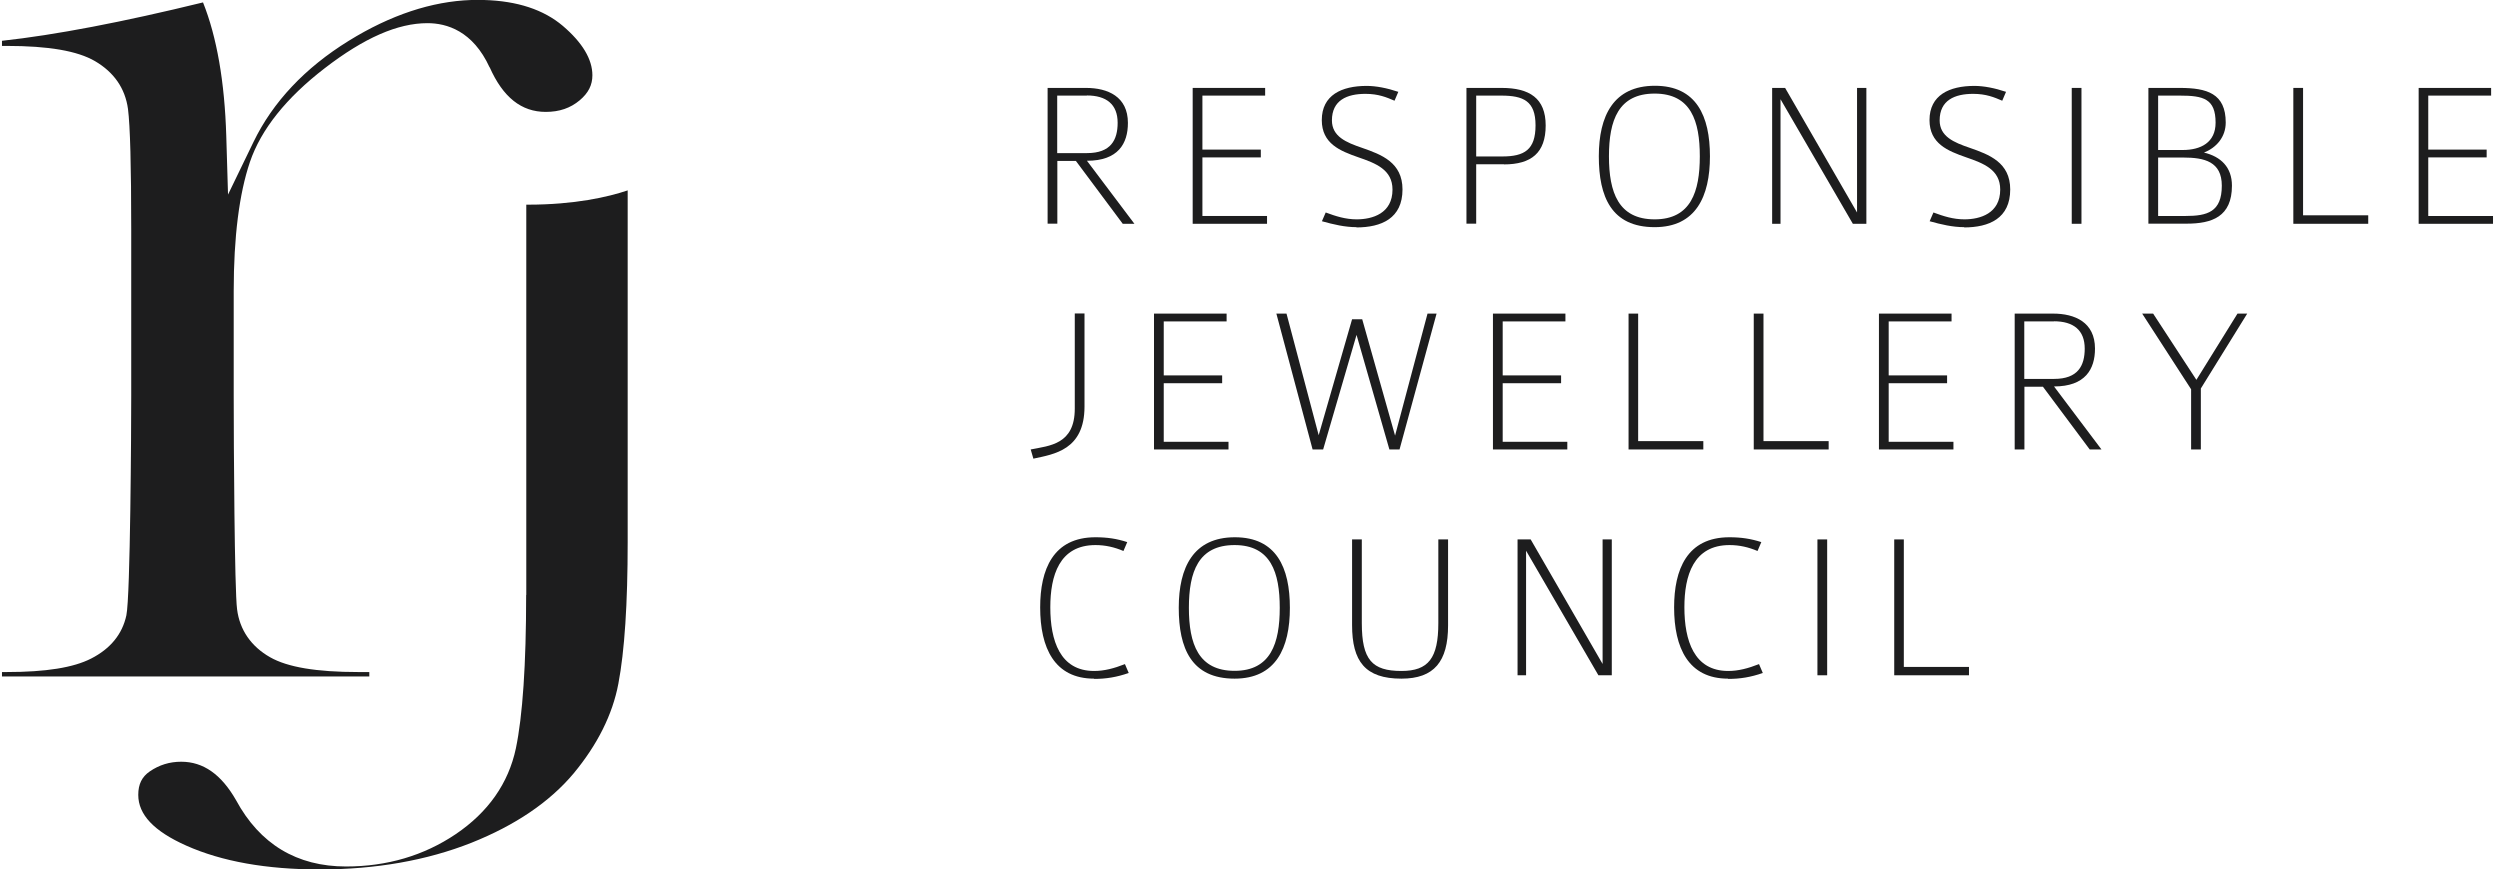<svg width="279" height="97" viewBox="0 0 279 97" fill="none" xmlns="http://www.w3.org/2000/svg">
<g clip-path="url(#clip0_440_4273)">
<path fill-rule="evenodd" clip-rule="evenodd" d="M54.644 7.499C56.138 10.865 58.19 12.488 60.905 12.488C62.429 12.488 63.651 12.067 64.693 11.195C65.673 10.369 66.111 9.482 66.111 8.4C66.111 6.612 64.994 4.749 62.806 2.885C60.679 1.082 57.737 0.105 54.025 0H52.592C48.186 0.15 43.584 1.668 38.922 4.553C34.033 7.574 30.457 11.376 28.3 15.823L25.448 21.714L25.252 15.177C25.071 9.136 24.196 4.117 22.657 0.27C13.694 2.464 6.15 3.907 0.221 4.553V5.124H0.749C5.426 5.124 8.64 5.68 10.601 6.822C12.729 8.07 13.966 9.858 14.283 12.157C14.524 14.05 14.645 18.453 14.645 25.636V44.15C14.645 47.756 14.555 66.555 14.102 68.674C13.649 70.778 12.321 72.401 10.164 73.498C8.202 74.504 5.124 75 0.749 75H0.221V75.496H41.215V75H39.978C35.316 75 32.087 74.459 30.141 73.347C28.028 72.145 26.746 70.297 26.459 67.998C26.172 65.894 26.082 49.544 26.082 44.15V32.459C26.082 26.433 26.701 21.594 27.892 18.078C29.13 14.441 31.951 10.91 36.251 7.604C40.642 4.223 44.384 2.585 47.703 2.585C49.846 2.585 52.773 3.441 54.644 7.529V7.499Z" fill="#1D1D1E"/>
<path fill-rule="evenodd" clip-rule="evenodd" d="M58.718 66.405C58.718 74.159 58.325 79.914 57.571 83.521C56.741 87.428 54.478 90.644 50.857 93.093C47.311 95.483 43.192 96.7 38.62 96.7C33.128 96.7 28.994 94.205 26.338 89.291C24.694 86.421 22.687 85.009 20.228 85.009C18.915 85.009 17.768 85.369 16.712 86.091C15.837 86.692 15.43 87.518 15.43 88.705C15.43 90.914 17.18 92.763 20.786 94.37C24.754 96.144 29.764 97.03 35.678 97.03C41.94 97.03 47.643 96.023 52.607 94.055C57.511 92.101 61.343 89.502 64.014 86.316C66.669 83.115 68.359 79.749 69.008 76.308C69.702 72.671 70.049 67.352 70.049 60.499V21.248C67.861 21.985 64.15 22.841 58.914 22.841C58.853 22.841 58.793 22.841 58.733 22.841V66.39L58.718 66.405Z" fill="#1D1D1E"/>
<path fill-rule="evenodd" clip-rule="evenodd" d="M121.304 10.669H117.984V17.086H121.319C123.974 17.086 124.729 15.613 124.729 13.704C124.729 11.646 123.476 10.654 121.289 10.654L121.304 10.669ZM125.287 24.96L120.067 17.957H117.999V24.96H116.913V9.812H121.198C123.627 9.812 125.875 10.774 125.875 13.72C125.875 16.019 124.789 17.942 121.304 17.942L126.6 24.975H125.287V24.96Z" fill="#1D1D1E"/>
<path fill-rule="evenodd" clip-rule="evenodd" d="M133.103 24.975V9.812H141.19V10.669H134.189V16.695H140.707V17.567H134.189V24.103H141.401V24.975H133.103Z" fill="#1D1D1E"/>
<path fill-rule="evenodd" clip-rule="evenodd" d="M151.389 25.351C150.077 25.351 148.824 25.05 147.527 24.69L147.949 23.713C149.081 24.134 150.167 24.479 151.404 24.479C153.17 24.479 155.403 23.818 155.403 21.158C155.403 18.934 153.547 18.228 151.586 17.552C149.564 16.846 147.512 16.034 147.512 13.404C147.512 10.609 149.73 9.587 152.521 9.587C153.562 9.587 154.799 9.828 156.052 10.249L155.629 11.24C154.754 10.865 153.834 10.474 152.385 10.474C150.333 10.474 148.643 11.18 148.643 13.434C148.643 15.238 150.243 15.899 152.008 16.5C154.166 17.251 156.519 18.123 156.519 21.143C156.519 24.374 154.166 25.381 151.359 25.381L151.389 25.351Z" fill="#1D1D1E"/>
<path fill-rule="evenodd" clip-rule="evenodd" d="M167.549 10.669H164.743V17.461H167.655C170.129 17.461 171.366 16.71 171.366 13.99C171.366 11.27 170.008 10.669 167.534 10.669H167.549ZM167.851 18.333H164.743V24.96H163.656V9.812H167.579C170.687 9.812 172.498 10.955 172.498 14.005C172.498 17.056 170.899 18.348 167.836 18.348L167.851 18.333Z" fill="#1D1D1E"/>
<path fill-rule="evenodd" clip-rule="evenodd" d="M184.659 10.444C180.616 10.444 179.559 13.419 179.559 17.447C179.559 21.474 180.616 24.479 184.659 24.479C188.703 24.479 189.699 21.384 189.699 17.447C189.699 13.509 188.718 10.444 184.659 10.444V10.444ZM184.659 25.351C179.831 25.351 178.428 21.955 178.428 17.447C178.428 12.938 180.057 9.572 184.689 9.572C189.321 9.572 190.83 12.953 190.83 17.447C190.83 21.94 189.246 25.351 184.659 25.351V25.351Z" fill="#1D1D1E"/>
<path fill-rule="evenodd" clip-rule="evenodd" d="M206.778 24.975L198.706 11.075V24.975H197.771V9.812H199.219L207.246 23.713V9.812H208.287V24.975H206.778Z" fill="#1D1D1E"/>
<path fill-rule="evenodd" clip-rule="evenodd" d="M219.211 25.351C217.898 25.351 216.646 25.05 215.348 24.69L215.771 23.713C216.902 24.134 217.989 24.479 219.226 24.479C220.991 24.479 223.224 23.818 223.224 21.158C223.224 18.934 221.368 18.228 219.407 17.552C217.385 16.846 215.333 16.034 215.333 13.404C215.333 10.609 217.551 9.587 220.342 9.587C221.383 9.587 222.621 9.828 223.873 10.249L223.45 11.24C222.575 10.865 221.655 10.474 220.206 10.474C218.154 10.474 216.465 11.18 216.465 13.434C216.465 15.238 218.064 15.899 219.829 16.5C221.987 17.251 224.341 18.123 224.341 21.143C224.341 24.374 221.987 25.381 219.18 25.381L219.211 25.351Z" fill="#1D1D1E"/>
<path d="M232.292 9.812H231.206V24.975H232.292V9.812Z" fill="#1D1D1E"/>
<path fill-rule="evenodd" clip-rule="evenodd" d="M243.653 17.581H240.847V24.103H243.91C246.339 24.103 247.954 23.652 247.954 20.722C247.954 18.032 246.007 17.581 243.653 17.581ZM243.276 10.669H240.847V16.74H243.593C245.6 16.74 247.26 15.914 247.26 13.69C247.26 11.015 245.902 10.669 243.261 10.669H243.276ZM244.046 24.96H239.761V9.812H243.261C246.294 9.812 248.391 10.429 248.391 13.675C248.391 15.267 247.38 16.47 245.962 17.026C247.848 17.476 249.085 18.663 249.085 20.722C249.085 24.193 246.852 24.96 244.031 24.96H244.046Z" fill="#1D1D1E"/>
<path fill-rule="evenodd" clip-rule="evenodd" d="M255.936 24.975V9.812H257.022V24.028H264.294V24.975H255.936Z" fill="#1D1D1E"/>
<path fill-rule="evenodd" clip-rule="evenodd" d="M269.922 24.975V9.812H278.009V10.669H270.993V16.695H277.511V17.567H270.993V24.103H278.22V24.975H269.922Z" fill="#1D1D1E"/>
<path fill-rule="evenodd" clip-rule="evenodd" d="M115.328 51.197L115.026 50.16C117.139 49.739 119.945 49.604 119.945 45.607V34.983H121.031V45.367C121.031 50.22 117.637 50.686 115.343 51.182L115.328 51.197Z" fill="#1D1D1E"/>
<path fill-rule="evenodd" clip-rule="evenodd" d="M128.787 50.16V34.998H136.889V35.87H129.873V41.895H136.392V42.767H129.873V49.304H137.101V50.16H128.787Z" fill="#1D1D1E"/>
<path fill-rule="evenodd" clip-rule="evenodd" d="M156.188 50.16H155.056L151.39 37.372L147.663 50.16H146.486L142.442 34.998H143.574L147.165 48.568L150.892 35.629H152.023L155.69 48.613L159.311 34.998H160.322L156.188 50.16Z" fill="#1D1D1E"/>
<path fill-rule="evenodd" clip-rule="evenodd" d="M166.613 50.16V34.998H174.701V35.87H167.7V41.895H174.218V42.767H167.7V49.304H174.912V50.16H166.613Z" fill="#1D1D1E"/>
<path fill-rule="evenodd" clip-rule="evenodd" d="M181.747 50.16V34.998H182.818V49.229H190.091V50.16H181.747Z" fill="#1D1D1E"/>
<path fill-rule="evenodd" clip-rule="evenodd" d="M195.719 50.16V34.998H196.805V49.229H204.078V50.16H195.719Z" fill="#1D1D1E"/>
<path fill-rule="evenodd" clip-rule="evenodd" d="M209.69 50.16V34.998H217.793V35.87H210.777V41.895H217.295V42.767H210.777V49.304H218.004V50.16H209.69Z" fill="#1D1D1E"/>
<path fill-rule="evenodd" clip-rule="evenodd" d="M229.23 35.87H225.91V42.286H229.245C231.9 42.286 232.655 40.813 232.655 38.905C232.655 36.846 231.402 35.855 229.214 35.855L229.23 35.87ZM233.213 50.16L227.992 43.158H225.925V50.16H224.839V34.998H229.124C231.553 34.998 233.801 35.96 233.801 38.905C233.801 41.204 232.715 43.128 229.23 43.128L234.525 50.16H233.213V50.16Z" fill="#1D1D1E"/>
<path fill-rule="evenodd" clip-rule="evenodd" d="M245.615 43.353V50.16H244.528V43.443L239.066 34.998H240.289L245.117 42.391L249.704 34.998H250.79L245.615 43.353Z" fill="#1D1D1E"/>
<path fill-rule="evenodd" clip-rule="evenodd" d="M122.103 75.737C117.682 75.737 116.083 72.31 116.083 67.787C116.083 63.565 117.516 59.958 122.254 59.958C123.567 59.958 124.653 60.123 125.8 60.499L125.377 61.491C124.382 61.07 123.371 60.83 122.254 60.83C118.21 60.83 117.215 64.256 117.215 67.772C117.215 71.499 118.301 74.88 122.103 74.88C123.235 74.88 124.321 74.594 125.543 74.114L125.966 75.105C124.623 75.571 123.446 75.766 122.103 75.766V75.737Z" fill="#1D1D1E"/>
<path fill-rule="evenodd" clip-rule="evenodd" d="M137.78 60.83C133.737 60.83 132.68 63.805 132.68 67.832C132.68 71.859 133.737 74.865 137.78 74.865C141.824 74.865 142.82 71.769 142.82 67.832C142.82 63.895 141.824 60.83 137.78 60.83V60.83ZM137.78 75.737C132.952 75.737 131.549 72.34 131.549 67.832C131.549 63.324 133.178 59.958 137.81 59.958C142.443 59.958 143.951 63.339 143.951 67.832C143.951 72.325 142.382 75.737 137.78 75.737V75.737Z" fill="#1D1D1E"/>
<path fill-rule="evenodd" clip-rule="evenodd" d="M156.399 75.737C152.355 75.737 150.892 73.813 150.892 69.756V60.199H151.978V69.531C151.978 73.633 153.125 74.88 156.399 74.88C159.416 74.88 160.518 73.453 160.518 69.531V60.199H161.604V69.801C161.604 73.828 160.05 75.737 156.399 75.737V75.737Z" fill="#1D1D1E"/>
<path fill-rule="evenodd" clip-rule="evenodd" d="M178.382 75.361L170.31 61.461V75.361H169.359V60.199H170.823L178.85 74.099V60.199H179.876V75.361H178.382Z" fill="#1D1D1E"/>
<path fill-rule="evenodd" clip-rule="evenodd" d="M192.851 75.737C188.43 75.737 186.831 72.31 186.831 67.787C186.831 63.565 188.264 59.958 193.002 59.958C194.315 59.958 195.401 60.123 196.563 60.499L196.14 61.491C195.145 61.07 194.134 60.83 193.017 60.83C188.974 60.83 187.978 64.256 187.978 67.772C187.978 71.499 189.064 74.88 192.866 74.88C193.998 74.88 195.084 74.594 196.306 74.114L196.729 75.105C195.386 75.571 194.209 75.766 192.866 75.766L192.851 75.737Z" fill="#1D1D1E"/>
<path d="M203.912 60.199H202.825V75.361H203.912V60.199Z" fill="#1D1D1E"/>
<path fill-rule="evenodd" clip-rule="evenodd" d="M211.396 75.361V60.199H212.467V74.429H219.739V75.361H211.396Z" fill="#1D1D1E"/>
</g>
<defs>
<clipPath id="clip0_440_4273">
<rect width="278" height="97" fill="white" transform="translate(0.221)"/>
</clipPath>
</defs>
</svg>
